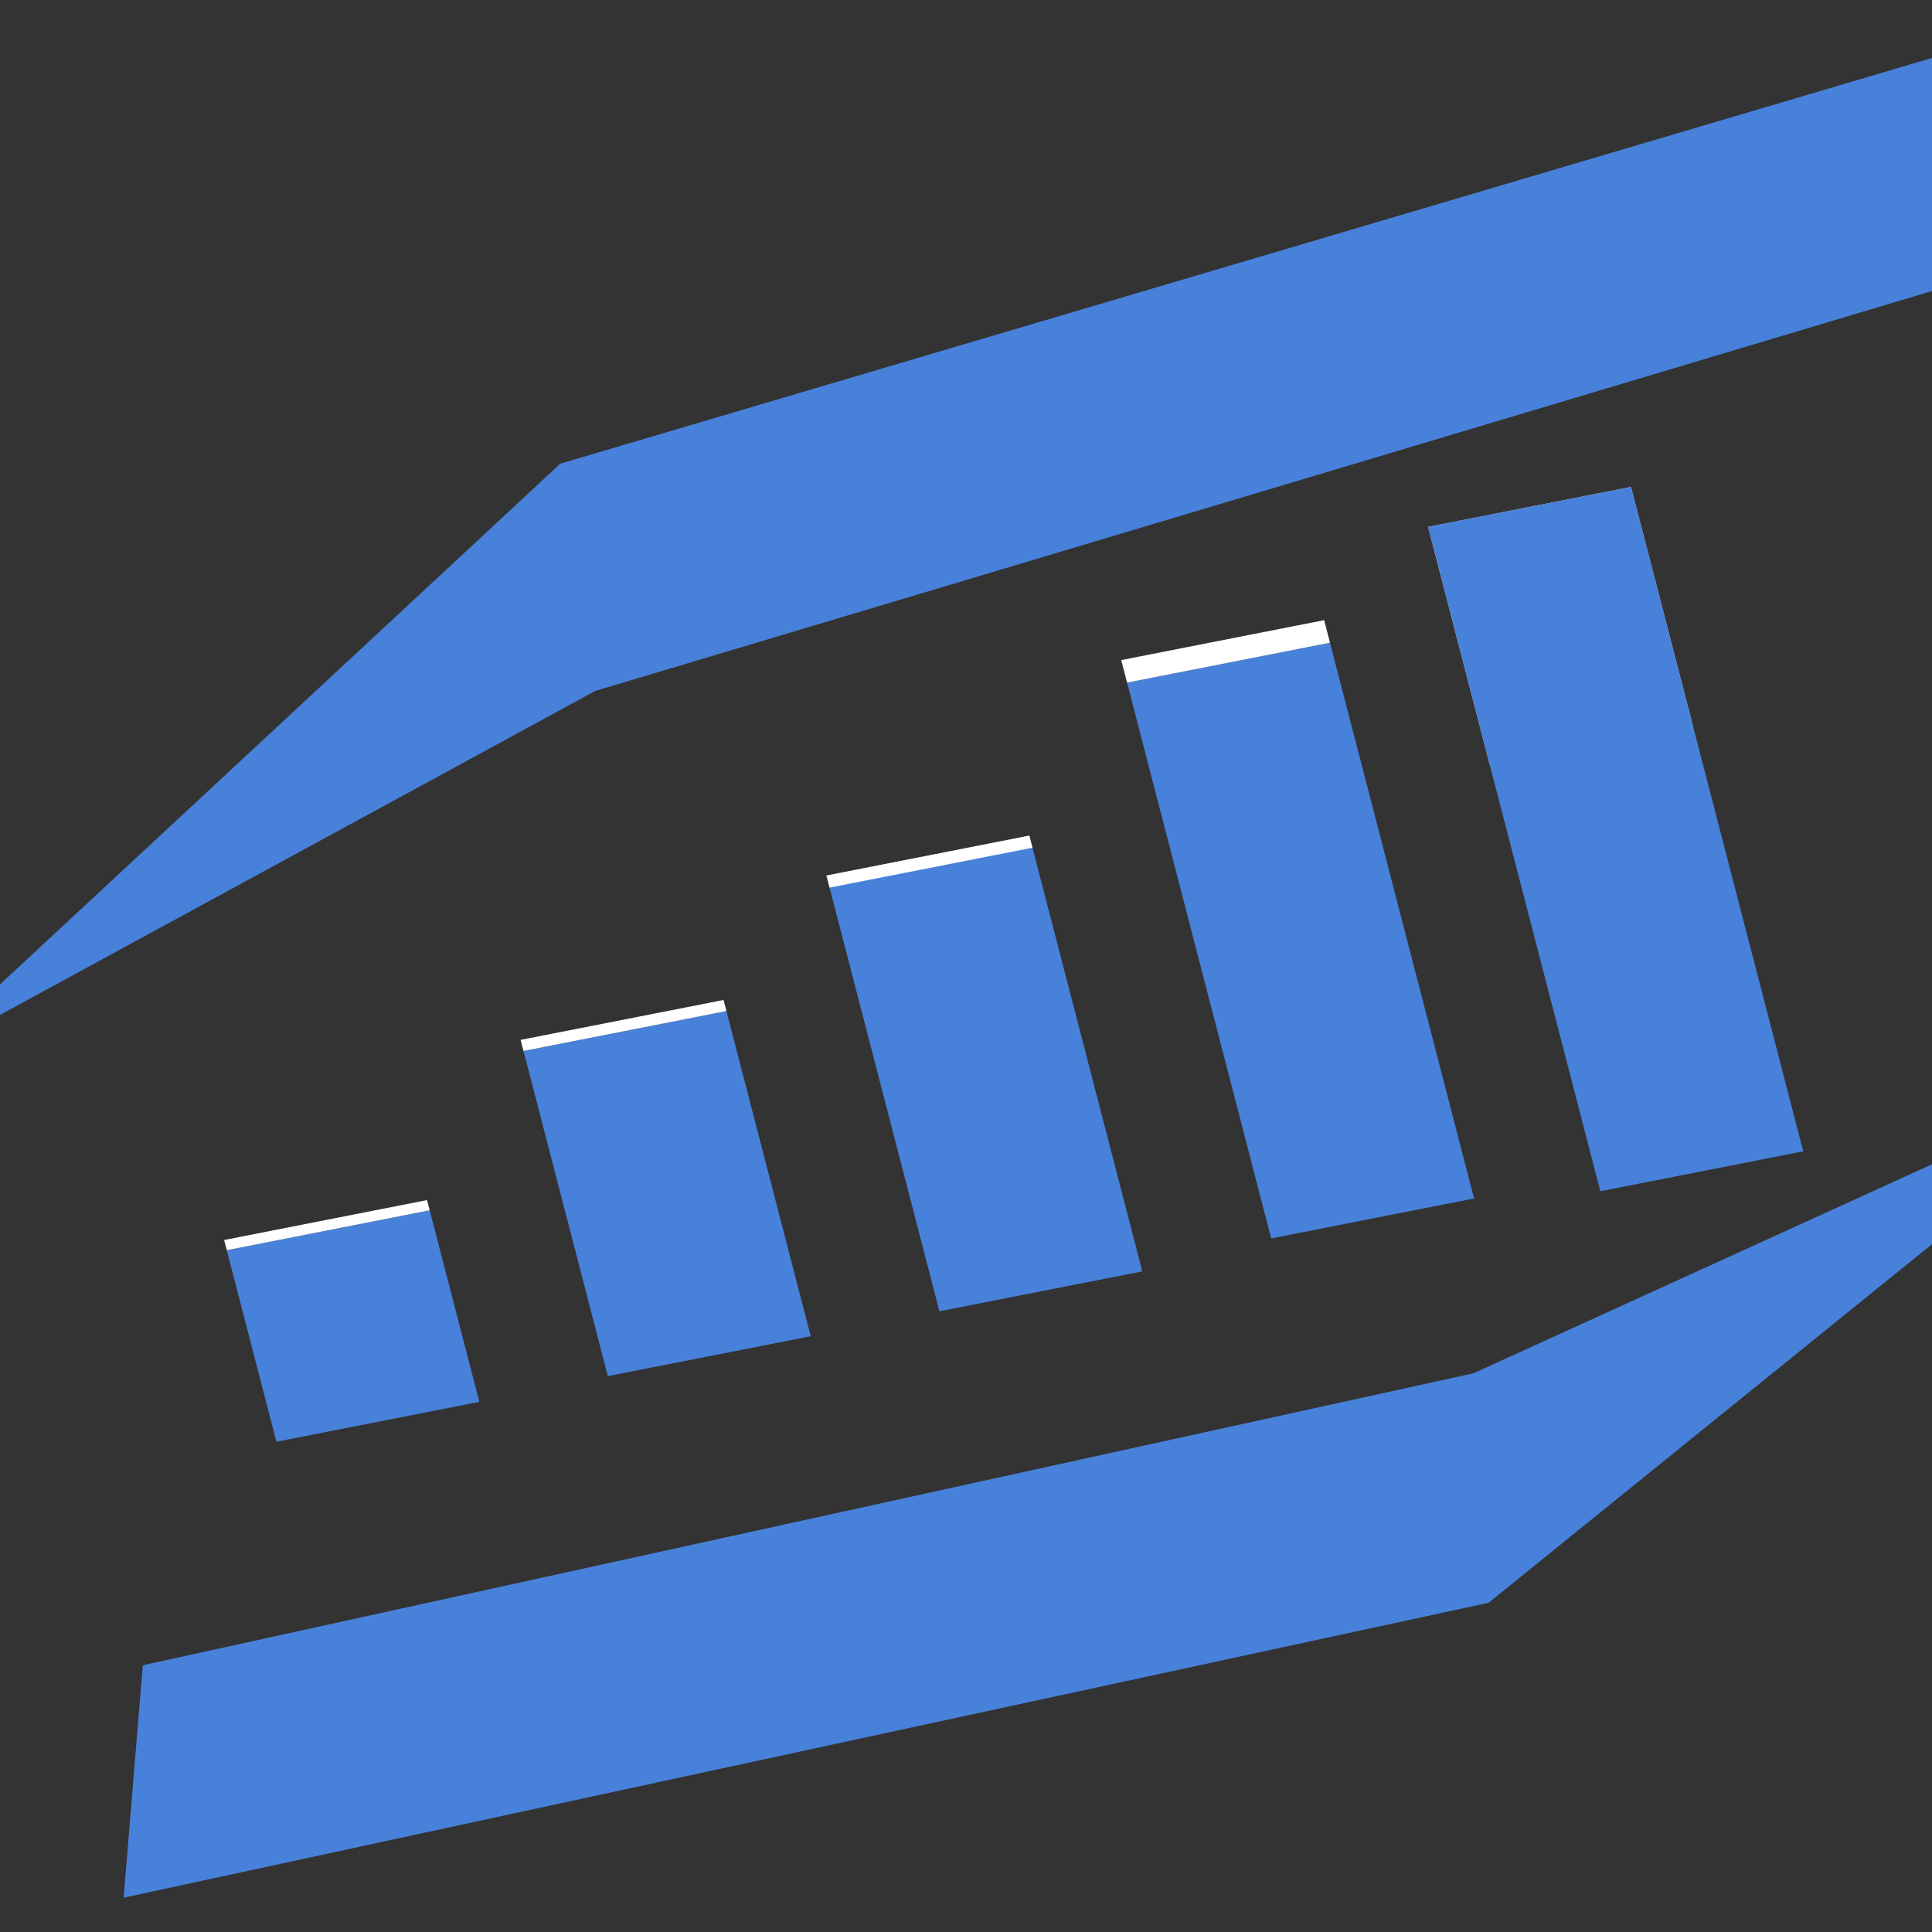 <svg width="500" height="500" viewBox="0 0 500 500" fill="none" xmlns="http://www.w3.org/2000/svg">
<rect x="0" y="0" width="500" height="500" fill="#333333" stroke="none"/>
<g clip-path="url(#clip0_2405_444)">
<rect width="53.531" height="51.211" transform="matrix(0.981 -0.193 0.251 0.968 58.684 323.551)" fill="#4881DA"/>
<rect width="53.531" height="2.724" transform="matrix(0.981 -0.193 0.251 0.968 58 320.914)" fill="white"/>
<rect width="53.531" height="86.929" transform="matrix(0.981 -0.193 0.251 0.968 135.482 271.992)" fill="#4881DA"/>
<rect width="53.531" height="2.963" transform="matrix(0.981 -0.193 0.251 0.968 134.739 269.123)" fill="white"/>
<rect width="53.531" height="116.5" transform="matrix(0.981 -0.193 0.251 0.968 213.877 226.586)" fill="#4881DA"/>
<rect width="53.531" height="3.236" transform="matrix(0.981 -0.193 0.251 0.968 213.877 226.586)" fill="white"/>
<rect width="53.531" height="148.591" transform="matrix(0.981 -0.193 0.251 0.968 291.687 176.661)" fill="#4881DA"/>
<rect width="53.531" height="6.024" transform="matrix(0.981 -0.193 0.251 0.968 290.175 170.83)" fill="white"/>
<rect width="53.531" height="63.919" transform="matrix(0.981 -0.193 0.251 0.968 369.583 136.349)" fill="#D9D9D9"/>
<rect width="53.531" height="177.627" transform="matrix(0.981 -0.193 0.251 0.968 369.583 136.349)" fill="#4881DA"/>
<path d="M-20.5 273.82L154.032 178.82L500 75.32V15L145 120L-20.5 273.82Z" fill="#4881DA"/>
<path d="M558.553 274.627L381.317 355.414L36.956 430.967L32 491.126L385.252 414.798L558.553 274.627Z" fill="#4881DA"/>
</g>
<defs>
<clipPath id="clip0_2405_444">
<rect width="500" height="500" fill="white"/>
</clipPath>
</defs>
</svg>
